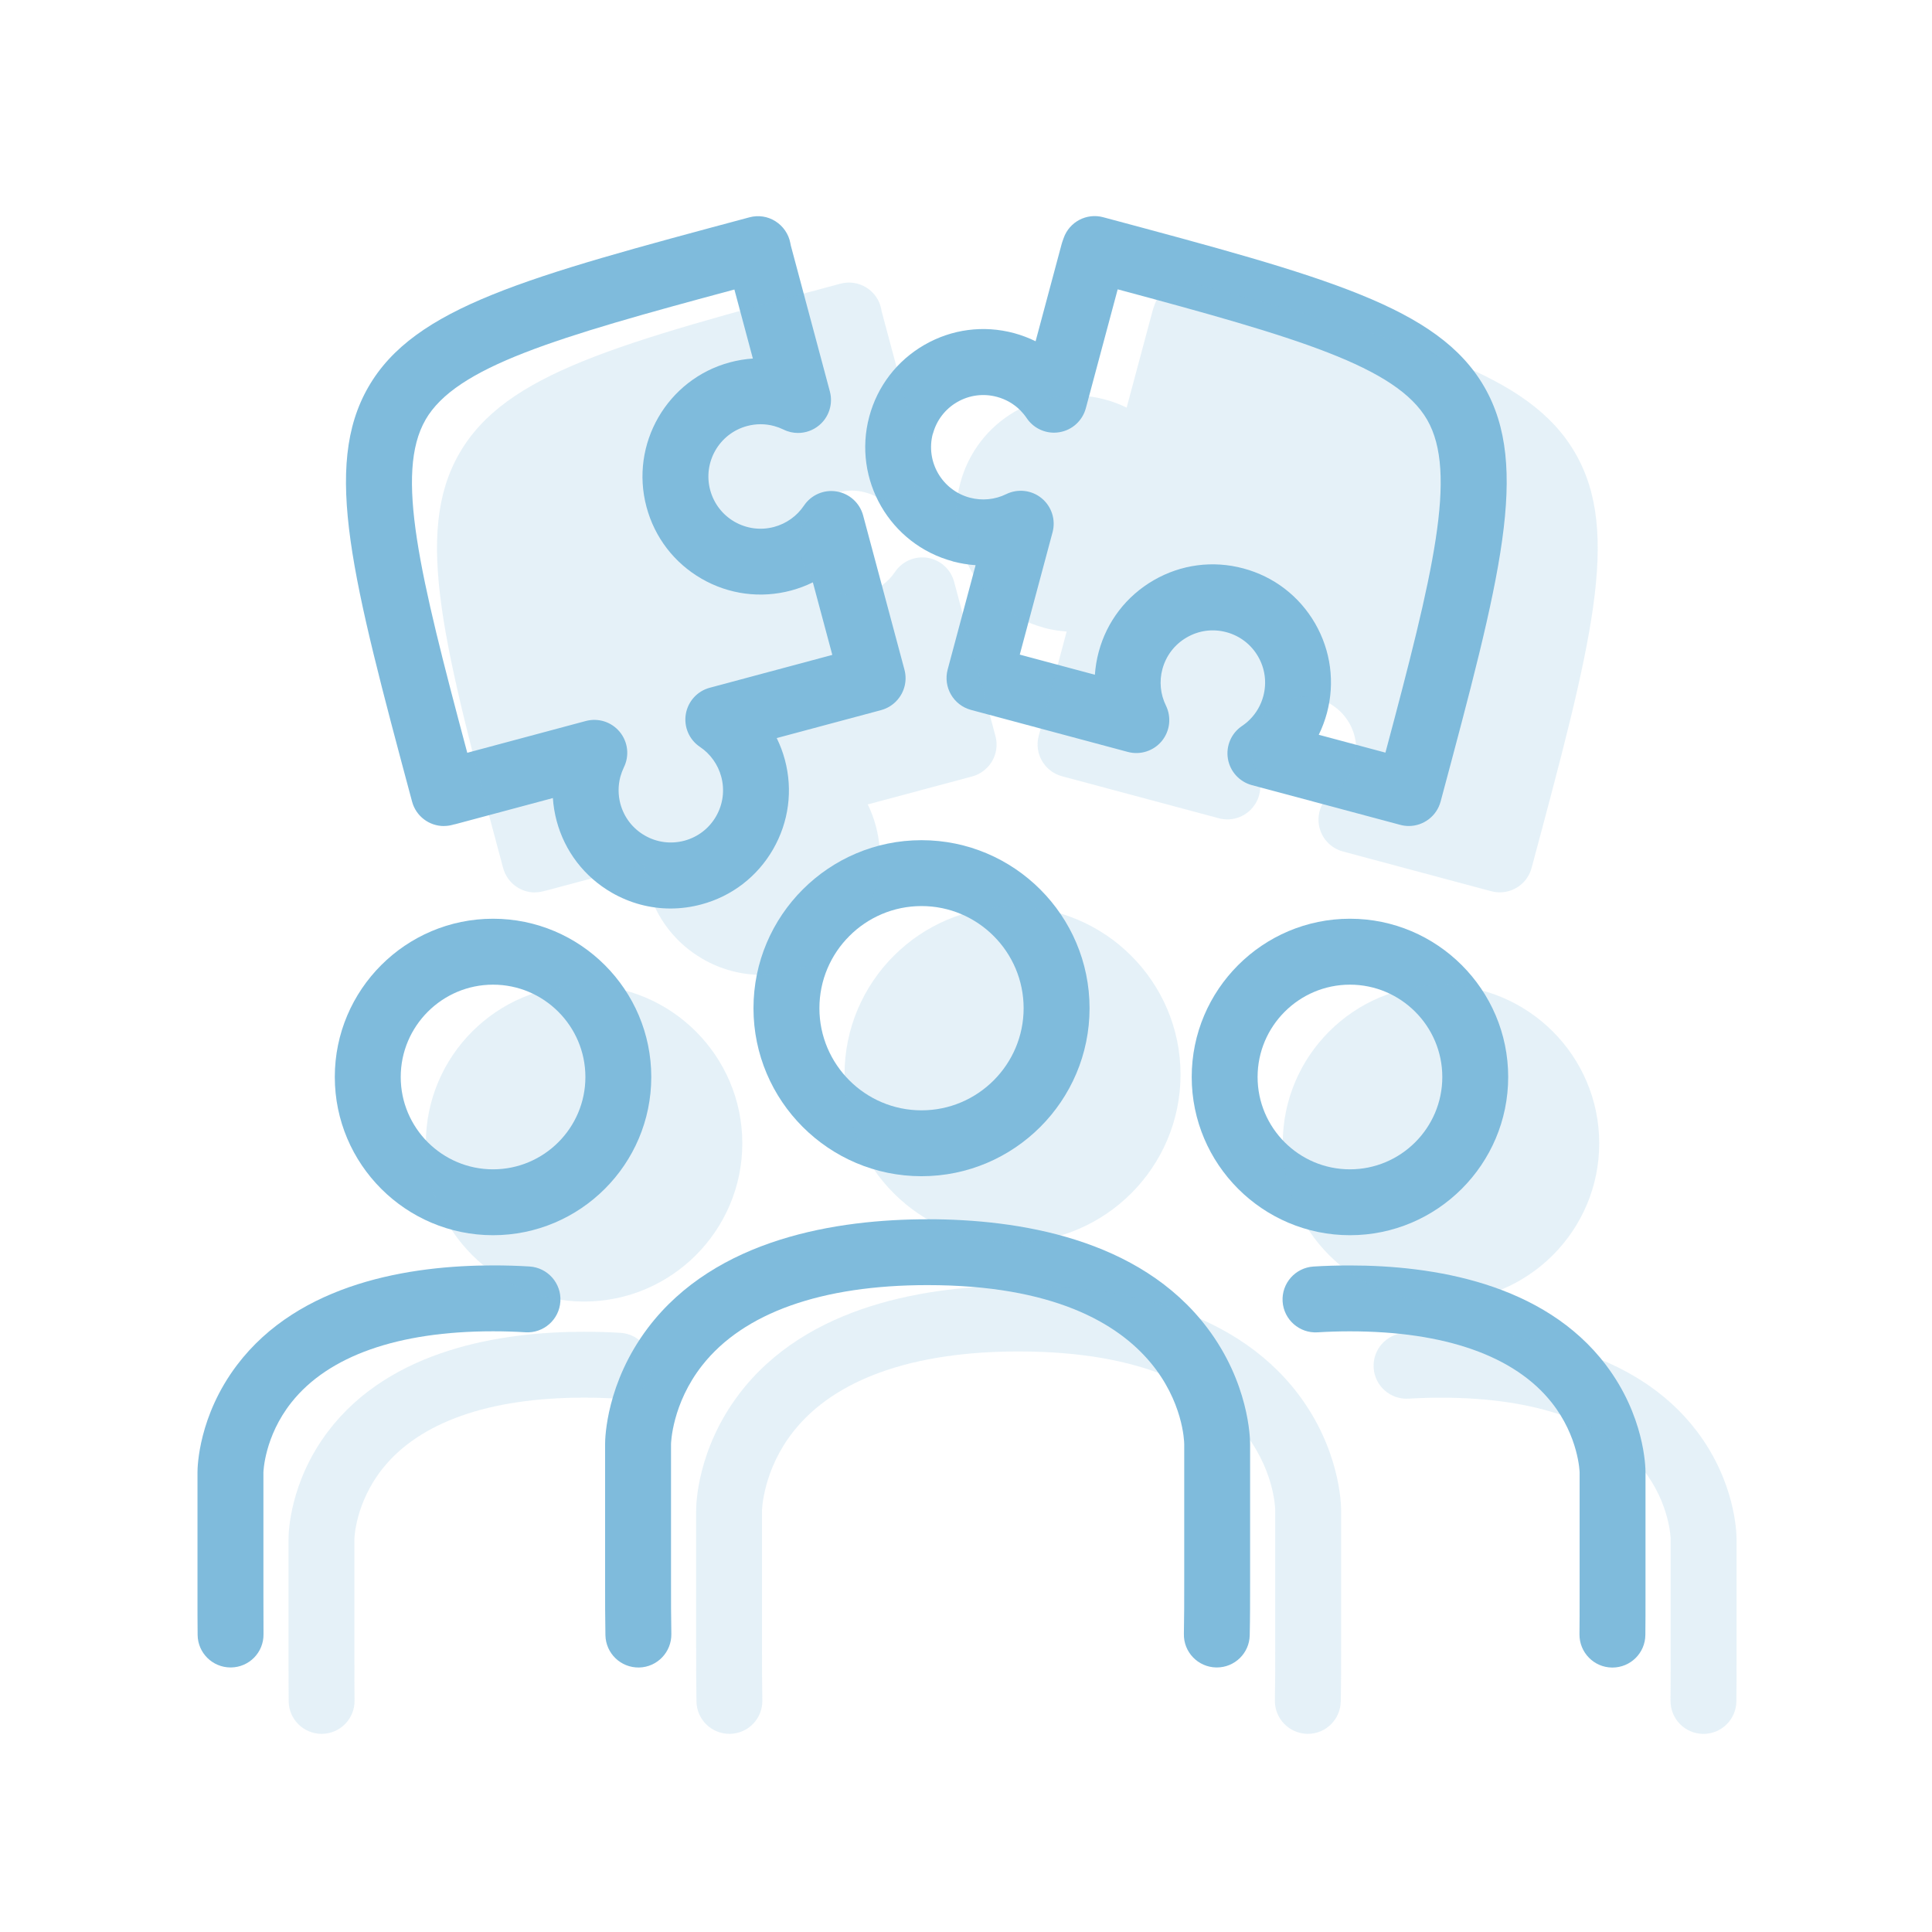 <?xml version="1.0" encoding="UTF-8"?>
<svg xmlns="http://www.w3.org/2000/svg" width="41" height="41" viewBox="0 0 41 41" fill="none">
  <path d="M28.648 19.497C26.796 19.497 25.29 21.004 25.29 22.855C25.29 24.706 26.797 26.213 28.648 26.213C30.499 26.213 32.006 24.706 32.006 22.855C32.006 21.004 30.499 19.497 28.648 19.497ZM28.648 24.815C27.567 24.815 26.688 23.936 26.688 22.856C26.688 21.776 27.568 20.896 28.648 20.896C29.728 20.896 30.608 21.776 30.608 22.856C30.608 23.936 29.728 24.815 28.648 24.815Z" fill="#7FBBDC"></path>
  <path d="M10.463 19.497C8.611 19.497 7.105 21.004 7.105 22.855C7.105 24.706 8.612 26.213 10.463 26.213C12.315 26.213 13.821 24.706 13.821 22.855C13.821 21.004 12.315 19.497 10.463 19.497ZM10.463 24.815C9.383 24.815 8.504 23.936 8.504 22.856C8.504 21.776 9.383 20.896 10.463 20.896C11.544 20.896 12.423 21.776 12.423 22.856C12.423 23.936 11.544 24.815 10.463 24.815Z" fill="#7FBBDC"></path>
  <path d="M15.99 21.396C15.99 23.362 17.59 24.961 19.556 24.961C21.522 24.961 23.122 23.362 23.122 21.396C23.122 19.43 21.522 17.83 19.556 17.83C17.59 17.83 15.99 19.43 15.99 21.396ZM21.723 21.396C21.723 22.59 20.751 23.563 19.556 23.563C18.361 23.563 17.389 22.59 17.389 21.396C17.389 20.201 18.361 19.228 19.556 19.228C20.751 19.228 21.723 20.201 21.723 21.396Z" fill="#7FBBDC"></path>
  <path d="M34.082 28.969C32.758 27.221 30.397 26.855 28.648 26.855C28.383 26.855 28.122 26.862 27.873 26.878C27.488 26.903 27.195 27.235 27.219 27.62C27.244 28.005 27.576 28.298 27.961 28.274C28.182 28.26 28.413 28.253 28.648 28.253C30.665 28.253 32.145 28.775 32.928 29.763C33.503 30.489 33.522 31.242 33.522 31.245V33.866C33.522 34.158 33.522 34.434 33.519 34.681C33.515 35.067 33.824 35.384 34.21 35.388C34.213 35.388 34.215 35.388 34.218 35.388C34.601 35.388 34.913 35.081 34.917 34.697C34.92 34.442 34.92 34.162 34.92 33.866V31.245C34.92 31.125 34.897 30.047 34.082 28.97V28.969Z" fill="#7FBBDC"></path>
  <path d="M11.239 26.877C10.988 26.861 10.728 26.854 10.463 26.854C8.715 26.854 6.353 27.221 5.03 28.968C4.215 30.045 4.191 31.124 4.191 31.243V33.864C4.191 34.161 4.191 34.441 4.194 34.696C4.198 35.079 4.511 35.386 4.893 35.386C4.896 35.386 4.899 35.386 4.902 35.386C5.288 35.382 5.597 35.066 5.592 34.68C5.59 34.432 5.59 34.156 5.59 33.864V31.248C5.59 31.24 5.609 30.488 6.184 29.762C6.967 28.774 8.446 28.252 10.463 28.252C10.699 28.252 10.93 28.259 11.151 28.273C11.535 28.297 11.868 28.004 11.892 27.619C11.917 27.234 11.624 26.902 11.239 26.877Z" fill="#7FBBDC"></path>
  <path d="M19.685 25.875C17.774 25.875 15.193 26.275 13.751 28.178C12.867 29.347 12.841 30.514 12.841 30.644V33.533C12.841 33.973 12.841 34.352 12.848 34.703C12.857 35.089 13.175 35.394 13.562 35.387C13.948 35.379 14.254 35.059 14.247 34.673C14.24 34.338 14.24 33.965 14.24 33.533V30.646C14.24 30.638 14.258 29.791 14.905 28.971C15.781 27.86 17.434 27.272 19.685 27.272C25.022 27.272 25.129 30.509 25.131 30.643V33.532C25.131 33.965 25.131 34.337 25.124 34.673C25.115 35.059 25.422 35.378 25.808 35.386C25.813 35.386 25.818 35.386 25.823 35.386C26.203 35.386 26.514 35.083 26.521 34.702C26.529 34.352 26.529 33.972 26.529 33.532V30.643C26.529 30.514 26.503 29.346 25.619 28.178C24.178 26.273 21.597 25.874 19.685 25.874V25.875Z" fill="#7FBBDC"></path>
  <path d="M20.219 11.914C20.379 11.956 20.541 11.983 20.704 11.994L20.111 14.208C20.011 14.581 20.233 14.965 20.605 15.065L23.934 15.957C24.199 16.028 24.481 15.937 24.655 15.726C24.829 15.514 24.863 15.22 24.743 14.974C24.625 14.733 24.598 14.459 24.668 14.2C24.745 13.914 24.928 13.675 25.185 13.527C25.441 13.378 25.74 13.339 26.026 13.416C26.312 13.493 26.551 13.676 26.699 13.933C26.847 14.189 26.886 14.488 26.809 14.774C26.759 14.962 26.66 15.134 26.523 15.27C26.473 15.321 26.417 15.366 26.358 15.406C26.13 15.559 26.013 15.83 26.058 16.101C26.103 16.372 26.302 16.59 26.567 16.662L29.691 17.498C29.694 17.499 29.698 17.5 29.702 17.501C29.707 17.502 29.711 17.504 29.716 17.505C29.777 17.521 29.837 17.529 29.897 17.529C30.206 17.529 30.488 17.322 30.572 17.01C31.84 12.277 32.476 9.902 31.498 8.208C30.52 6.514 28.145 5.878 23.412 4.61C23.059 4.515 22.693 4.708 22.572 5.053L22.546 5.127C22.543 5.136 22.541 5.144 22.538 5.152C22.536 5.161 22.533 5.169 22.53 5.178L21.977 7.242C21.83 7.17 21.676 7.112 21.518 7.069C20.871 6.896 20.196 6.985 19.615 7.32C19.036 7.655 18.62 8.195 18.447 8.842C18.089 10.177 18.885 11.554 20.219 11.912V11.914ZM19.798 9.205C19.875 8.919 20.058 8.68 20.314 8.532C20.571 8.384 20.87 8.345 21.156 8.422C21.344 8.472 21.516 8.571 21.652 8.707C21.702 8.758 21.748 8.814 21.788 8.873C21.919 9.068 22.137 9.182 22.368 9.182C22.406 9.182 22.444 9.179 22.483 9.172C22.753 9.128 22.972 8.928 23.043 8.663L23.719 6.14C27.519 7.16 29.635 7.779 30.286 8.907C30.937 10.034 30.416 12.175 29.401 15.972L27.986 15.593C28.058 15.446 28.116 15.292 28.159 15.133C28.332 14.487 28.243 13.811 27.909 13.231C27.574 12.651 27.033 12.236 26.387 12.063C25.74 11.889 25.064 11.978 24.484 12.313C23.905 12.648 23.489 13.188 23.316 13.835C23.273 13.994 23.247 14.157 23.235 14.319L21.641 13.892L22.337 11.295C22.408 11.03 22.317 10.748 22.106 10.574C21.895 10.4 21.6 10.366 21.354 10.486C21.114 10.604 20.839 10.63 20.58 10.561C19.99 10.403 19.638 9.794 19.796 9.203L19.798 9.205Z" fill="#7FBBDC"></path>
  <path d="M9.42 17.529C9.48 17.529 9.541 17.521 9.601 17.505C9.609 17.503 9.617 17.5 9.625 17.498C9.64 17.495 9.654 17.493 9.668 17.489L11.733 16.936C11.743 17.099 11.771 17.261 11.813 17.421C11.986 18.067 12.401 18.608 12.981 18.943C13.367 19.166 13.796 19.28 14.23 19.28C14.448 19.28 14.667 19.251 14.883 19.193C15.53 19.02 16.07 18.605 16.405 18.025C16.74 17.444 16.829 16.769 16.656 16.122C16.613 15.963 16.555 15.809 16.483 15.663L18.697 15.07C18.838 15.032 18.957 14.954 19.045 14.852C19.193 14.683 19.256 14.445 19.194 14.212L18.317 10.939C18.246 10.674 18.027 10.475 17.756 10.43C17.486 10.384 17.214 10.502 17.061 10.73C16.912 10.952 16.687 11.112 16.428 11.182C16.142 11.259 15.844 11.219 15.587 11.072C15.331 10.924 15.148 10.684 15.071 10.399C14.913 9.808 15.264 9.199 15.854 9.041C16.043 8.99 16.241 8.99 16.428 9.041C16.497 9.06 16.564 9.085 16.628 9.116C16.726 9.165 16.831 9.188 16.936 9.188C17.095 9.188 17.253 9.133 17.38 9.028C17.592 8.854 17.682 8.572 17.611 8.307L16.782 5.209L16.772 5.158C16.736 4.967 16.621 4.8 16.457 4.696C16.293 4.591 16.092 4.561 15.904 4.612C11.172 5.88 8.797 6.516 7.819 8.21C6.84 9.904 7.477 12.279 8.745 17.012C8.829 17.324 9.111 17.53 9.42 17.53V17.529ZM9.029 8.909C9.679 7.782 11.792 7.164 15.585 6.144L15.977 7.609C15.814 7.619 15.652 7.647 15.492 7.689C14.157 8.047 13.362 9.424 13.72 10.759C13.893 11.405 14.308 11.946 14.888 12.281C15.468 12.616 16.144 12.704 16.791 12.531C16.95 12.488 17.104 12.43 17.25 12.358L17.663 13.898L15.063 14.595C14.798 14.665 14.599 14.885 14.554 15.155C14.509 15.426 14.626 15.698 14.854 15.85C15.076 15.999 15.236 16.224 15.306 16.483C15.383 16.769 15.343 17.068 15.196 17.324C15.048 17.581 14.809 17.764 14.523 17.841C14.237 17.917 13.938 17.878 13.682 17.73C13.425 17.582 13.242 17.343 13.165 17.057C13.115 16.869 13.115 16.671 13.165 16.484C13.184 16.415 13.209 16.348 13.24 16.283C13.361 16.037 13.326 15.743 13.152 15.532C12.978 15.32 12.697 15.23 12.431 15.301L9.916 15.975C8.901 12.176 8.379 10.036 9.03 8.909H9.029Z" fill="#7FBBDC"></path>
  <g opacity="0.2">
    <path d="M30.58 20.905C28.728 20.905 27.222 22.412 27.222 24.263C27.222 26.115 28.728 27.621 30.58 27.621C32.431 27.621 33.938 26.115 33.938 24.263C33.938 22.412 32.431 20.905 30.58 20.905Z" fill="#7FBBDC"></path>
    <path d="M12.395 20.905C10.543 20.905 9.037 22.412 9.037 24.263C9.037 26.115 10.544 27.621 12.395 27.621C14.246 27.621 15.753 26.115 15.753 24.263C15.753 22.412 14.246 20.905 12.395 20.905Z" fill="#7FBBDC"></path>
    <path d="M17.922 22.804C17.922 24.77 19.521 26.369 21.488 26.369C23.453 26.369 25.053 24.77 25.053 22.804C25.053 20.838 23.453 19.238 21.488 19.238C19.521 19.238 17.922 20.838 17.922 22.804Z" fill="#7FBBDC"></path>
    <path d="M36.014 30.378C34.69 28.629 32.328 28.263 30.58 28.263C30.315 28.263 30.054 28.27 29.805 28.287C29.419 28.311 29.126 28.643 29.151 29.028C29.175 29.413 29.508 29.706 29.893 29.682C30.114 29.668 30.345 29.661 30.58 29.661C32.597 29.661 34.076 30.183 34.859 31.171C35.435 31.898 35.454 32.65 35.454 32.653V35.274C35.454 35.567 35.454 35.842 35.451 36.09C35.447 36.475 35.756 36.792 36.142 36.796C36.144 36.796 36.147 36.796 36.15 36.796C36.532 36.796 36.844 36.489 36.849 36.106C36.852 35.85 36.852 35.57 36.852 35.274V32.653C36.852 32.534 36.828 31.455 36.014 30.378V30.378Z" fill="#7FBBDC"></path>
    <path d="M13.17 28.285C12.92 28.269 12.659 28.262 12.395 28.262C10.646 28.262 8.285 28.629 6.961 30.377C6.147 31.453 6.123 32.532 6.123 32.652V35.273C6.123 35.569 6.123 35.849 6.126 36.104C6.13 36.487 6.443 36.795 6.825 36.795C6.828 36.795 6.831 36.795 6.833 36.795C7.219 36.791 7.529 36.474 7.524 36.088C7.521 35.84 7.521 35.564 7.521 35.273V32.656C7.521 32.648 7.54 31.896 8.116 31.17C8.899 30.182 10.378 29.66 12.395 29.66C12.631 29.66 12.862 29.667 13.082 29.681C13.467 29.705 13.8 29.413 13.824 29.027C13.848 28.642 13.556 28.31 13.17 28.285Z" fill="#7FBBDC"></path>
    <path d="M21.617 27.283C19.705 27.283 17.124 27.683 15.682 29.587C14.798 30.755 14.773 31.922 14.773 32.052V34.941C14.773 35.381 14.773 35.761 14.78 36.111C14.788 36.497 15.106 36.802 15.494 36.795C15.88 36.787 16.186 36.468 16.178 36.082C16.171 35.746 16.171 35.373 16.171 34.941V32.055C16.171 32.046 16.19 31.199 16.837 30.379C17.713 29.268 19.366 28.68 21.617 28.68C26.954 28.68 27.06 31.917 27.062 32.051V34.941C27.062 35.373 27.062 35.745 27.055 36.081C27.047 36.467 27.354 36.786 27.74 36.795C27.745 36.795 27.75 36.795 27.755 36.795C28.134 36.795 28.445 36.491 28.453 36.11C28.461 35.76 28.461 35.38 28.461 34.941V32.051C28.461 31.922 28.435 30.754 27.551 29.586C26.11 27.681 23.528 27.282 21.617 27.282V27.283Z" fill="#7FBBDC"></path>
    <path d="M22.151 13.322C22.31 13.365 22.473 13.391 22.636 13.402L22.043 15.617C21.943 15.989 22.164 16.373 22.537 16.473L25.866 17.365C26.131 17.436 26.412 17.346 26.586 17.134C26.761 16.922 26.795 16.628 26.674 16.382C26.556 16.142 26.53 15.867 26.6 15.608C26.677 15.322 26.86 15.083 27.116 14.935C27.373 14.787 27.672 14.748 27.957 14.824C28.243 14.901 28.483 15.085 28.631 15.341C28.779 15.598 28.818 15.896 28.741 16.182C28.691 16.37 28.591 16.542 28.454 16.678C28.404 16.729 28.348 16.774 28.29 16.814C28.062 16.967 27.945 17.238 27.99 17.509C28.034 17.78 28.234 17.998 28.498 18.07L31.622 18.907C31.626 18.907 31.63 18.908 31.634 18.909C31.638 18.91 31.643 18.912 31.648 18.913C31.708 18.929 31.769 18.937 31.828 18.937C32.138 18.937 32.42 18.73 32.503 18.418C33.772 13.685 34.408 11.31 33.43 9.617C32.452 7.922 30.076 7.286 25.344 6.018C24.991 5.924 24.625 6.117 24.504 6.461L24.478 6.535C24.475 6.544 24.473 6.552 24.47 6.561C24.467 6.569 24.465 6.577 24.462 6.586L23.909 8.65C23.762 8.578 23.608 8.52 23.449 8.478C22.803 8.304 22.127 8.393 21.547 8.728C20.967 9.063 20.552 9.603 20.379 10.25C20.021 11.585 20.816 12.962 22.151 13.32V13.322Z" fill="#7FBBDC"></path>
    <path d="M11.351 18.937C11.411 18.937 11.472 18.93 11.532 18.913C11.541 18.911 11.548 18.908 11.557 18.906C11.572 18.903 11.585 18.901 11.6 18.897L13.665 18.344C13.675 18.507 13.703 18.669 13.744 18.829C13.918 19.476 14.332 20.016 14.913 20.351C15.299 20.574 15.728 20.688 16.162 20.688C16.38 20.688 16.599 20.659 16.815 20.601C17.462 20.428 18.002 20.013 18.337 19.433C18.672 18.853 18.761 18.177 18.587 17.531C18.545 17.371 18.487 17.217 18.415 17.071L20.629 16.478C20.769 16.441 20.888 16.362 20.977 16.26C21.125 16.091 21.187 15.853 21.125 15.62L20.248 12.347C20.178 12.082 19.958 11.883 19.688 11.838C19.417 11.793 19.145 11.91 18.993 12.138C18.844 12.36 18.619 12.521 18.36 12.59C18.074 12.667 17.776 12.627 17.519 12.48C17.262 12.332 17.079 12.093 17.002 11.807C16.844 11.217 17.196 10.607 17.786 10.449C17.975 10.399 18.173 10.399 18.359 10.449C18.429 10.468 18.496 10.493 18.56 10.524C18.658 10.573 18.763 10.596 18.868 10.596C19.026 10.596 19.184 10.541 19.312 10.436C19.523 10.262 19.614 9.981 19.543 9.716L18.713 6.618L18.703 6.567C18.668 6.375 18.553 6.208 18.389 6.104C18.224 6 18.024 5.97 17.836 6.02C13.103 7.288 10.728 7.924 9.75 9.618C8.772 11.312 9.409 13.687 10.677 18.42C10.761 18.732 11.043 18.939 11.351 18.939V18.937Z" fill="#7FBBDC"></path>
  </g>
</svg>

